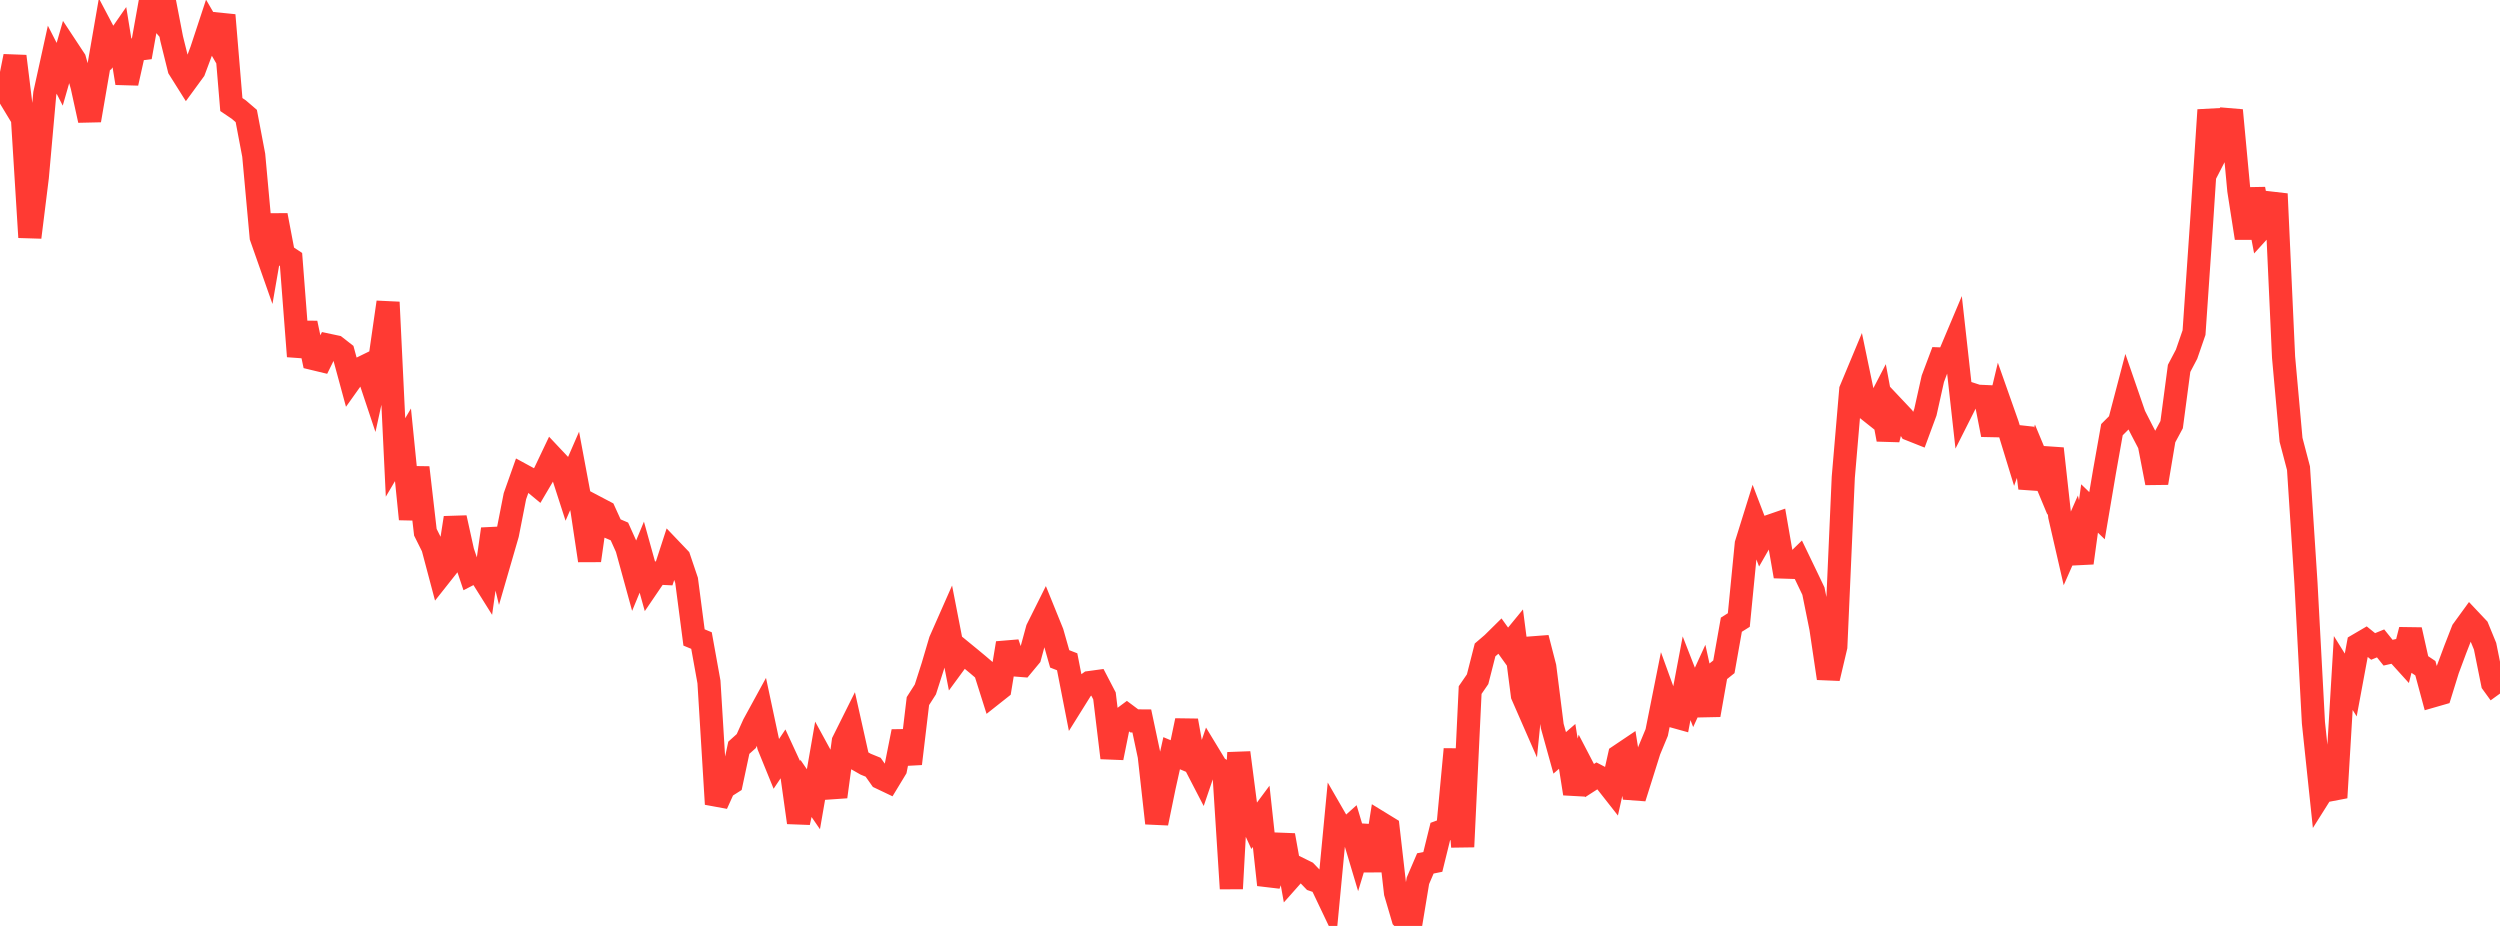 <?xml version="1.0" standalone="no"?>
<!DOCTYPE svg PUBLIC "-//W3C//DTD SVG 1.1//EN" "http://www.w3.org/Graphics/SVG/1.1/DTD/svg11.dtd">

<svg width="135" height="50" viewBox="0 0 135 50" preserveAspectRatio="none" 
  xmlns="http://www.w3.org/2000/svg"
  xmlns:xlink="http://www.w3.org/1999/xlink">


<polyline points="0.0, 4.388 0.403, 5.055 0.806, 3.04 1.209, 6.312 1.612, 12.814 2.015, 9.567 2.418, 5.056 2.821, 3.223 3.224, 4.011 3.627, 2.606 4.03, 3.217 4.433, 4.659 4.836, 6.498 5.239, 4.153 5.642, 1.826 6.045, 2.59 6.448, 2.009 6.851, 4.489 7.254, 2.684 7.657, 2.633 8.06, 0.385 8.463, 0.854 8.866, 0.0 9.269, 2.086 9.672, 3.71 10.075, 4.351 10.478, 3.8 10.881, 2.721 11.284, 1.498 11.687, 2.192 12.09, 0.819 12.493, 5.646 12.896, 5.918 13.299, 6.264 13.701, 8.382 14.104, 12.8 14.507, 13.946 14.91, 11.624 15.313, 13.745 15.716, 14.012 16.119, 19.242 16.522, 17.448 16.925, 19.364 17.328, 19.461 17.731, 18.643 18.134, 18.729 18.537, 19.043 18.94, 20.528 19.343, 19.962 19.746, 19.765 20.149, 20.973 20.552, 19.125 20.955, 16.32 21.358, 24.702 21.761, 24.019 22.164, 28.032 22.567, 25.249 22.97, 28.741 23.373, 29.549 23.776, 31.067 24.179, 30.558 24.582, 27.961 24.985, 29.785 25.388, 30.984 25.791, 30.776 26.194, 31.419 26.597, 28.569 27.0, 30.235 27.403, 28.845 27.806, 26.793 28.209, 25.655 28.612, 25.874 29.015, 26.208 29.418, 25.524 29.821, 24.677 30.224, 25.105 30.627, 26.354 31.03, 25.428 31.433, 27.582 31.836, 30.268 32.239, 27.427 32.642, 27.639 33.045, 28.526 33.448, 28.698 33.851, 29.594 34.254, 31.062 34.657, 30.086 35.06, 31.536 35.463, 30.944 35.866, 30.963 36.269, 29.723 36.672, 30.145 37.075, 31.339 37.478, 34.423 37.881, 34.59 38.284, 36.825 38.687, 43.421 39.09, 42.529 39.493, 42.273 39.896, 40.379 40.299, 40.018 40.701, 39.122 41.104, 38.385 41.507, 40.277 41.91, 41.267 42.313, 40.664 42.716, 41.535 43.119, 44.416 43.522, 42.572 43.925, 43.159 44.328, 40.839 44.731, 41.577 45.134, 43.025 45.537, 40.041 45.94, 39.233 46.343, 41.036 46.746, 41.266 47.149, 41.43 47.552, 42.001 47.955, 42.193 48.358, 41.528 48.761, 39.501 49.164, 41.239 49.567, 37.859 49.97, 37.228 50.373, 35.971 50.776, 34.606 51.179, 33.693 51.582, 35.765 51.985, 35.216 52.388, 35.546 52.791, 35.88 53.194, 36.224 53.597, 37.496 54.0, 37.177 54.403, 34.729 54.806, 35.907 55.209, 35.939 55.612, 35.454 56.015, 33.973 56.418, 33.166 56.821, 34.161 57.224, 35.579 57.627, 35.736 58.03, 37.796 58.433, 37.15 58.836, 36.859 59.239, 36.804 59.642, 37.578 60.045, 40.923 60.448, 38.927 60.851, 38.627 61.254, 38.928 61.657, 38.931 62.06, 40.828 62.463, 44.451 62.866, 42.488 63.269, 40.673 63.672, 40.843 64.075, 38.912 64.478, 41.159 64.881, 41.937 65.284, 40.755 65.687, 41.419 66.09, 41.675 66.493, 47.985 66.896, 40.645 67.299, 43.748 67.701, 44.624 68.104, 44.081 68.507, 47.78 68.91, 46.653 69.313, 45.104 69.716, 47.352 70.119, 46.898 70.522, 47.097 70.925, 47.516 71.328, 47.653 71.731, 48.499 72.134, 44.265 72.537, 44.964 72.94, 44.603 73.343, 45.952 73.746, 44.621 74.149, 47.011 74.552, 44.45 74.955, 44.697 75.358, 48.214 75.761, 49.585 76.164, 50.0 76.567, 47.562 76.97, 46.624 77.373, 46.542 77.776, 44.905 78.179, 44.757 78.582, 40.459 78.985, 45.727 79.388, 37.264 79.791, 36.678 80.194, 35.096 80.597, 34.751 81.0, 34.353 81.403, 34.915 81.806, 34.424 82.209, 37.543 82.612, 38.464 83.015, 34.447 83.418, 36.01 83.821, 39.204 84.224, 40.655 84.627, 40.305 85.03, 42.855 85.433, 41.377 85.836, 42.151 86.239, 41.892 86.642, 42.103 87.045, 42.616 87.448, 40.812 87.851, 40.541 88.254, 43.084 88.657, 41.806 89.06, 40.525 89.463, 39.554 89.866, 37.535 90.269, 38.648 90.672, 38.76 91.075, 36.625 91.478, 37.659 91.881, 36.778 92.284, 38.61 92.687, 36.328 93.09, 36.007 93.493, 33.734 93.896, 33.481 94.299, 29.374 94.701, 28.085 95.104, 29.138 95.507, 28.435 95.91, 28.296 96.313, 30.621 96.716, 30.634 97.119, 30.241 97.522, 31.078 97.925, 31.92 98.328, 33.916 98.731, 36.629 99.134, 34.92 99.537, 25.777 99.94, 21.054 100.343, 20.088 100.746, 22.025 101.149, 22.345 101.552, 21.567 101.955, 23.733 102.358, 22.11 102.761, 22.537 103.164, 23.193 103.567, 23.353 103.97, 22.262 104.373, 20.455 104.776, 19.383 105.179, 19.398 105.582, 18.442 105.985, 22.065 106.388, 21.265 106.791, 21.396 107.194, 21.414 107.597, 23.477 108.0, 21.791 108.403, 22.933 108.806, 24.249 109.209, 23.119 109.612, 26.361 110.015, 24.859 110.418, 25.826 110.821, 24.227 111.224, 27.871 111.627, 29.626 112.03, 28.711 112.433, 30.398 112.836, 27.458 113.239, 27.848 113.642, 25.47 114.045, 23.202 114.448, 22.8 114.851, 21.264 115.254, 22.431 115.657, 23.222 116.06, 23.993 116.463, 26.08 116.866, 23.68 117.269, 22.931 117.672, 19.892 118.075, 19.125 118.478, 17.959 118.881, 12.082 119.284, 5.94 119.687, 8.248 120.09, 7.465 120.493, 5.957 120.896, 10.276 121.299, 12.858 121.701, 10.206 122.104, 12.339 122.507, 11.896 122.91, 10.47 123.313, 19.289 123.716, 23.75 124.119, 25.284 124.522, 31.487 124.925, 39.025 125.328, 42.851 125.731, 42.211 126.134, 43.071 126.537, 36.343 126.94, 36.99 127.343, 34.818 127.746, 34.582 128.149, 34.908 128.552, 34.743 128.955, 35.245 129.358, 35.154 129.761, 35.599 130.164, 34.011 130.567, 35.813 130.97, 36.084 131.373, 37.577 131.776, 37.461 132.179, 36.16 132.582, 35.077 132.985, 34.042 133.388, 33.487 133.791, 33.914 134.194, 34.897 134.597, 36.896 135.0, 37.452" fill="none" stroke="#ff3a33" stroke-width="1.25"/>

</svg>